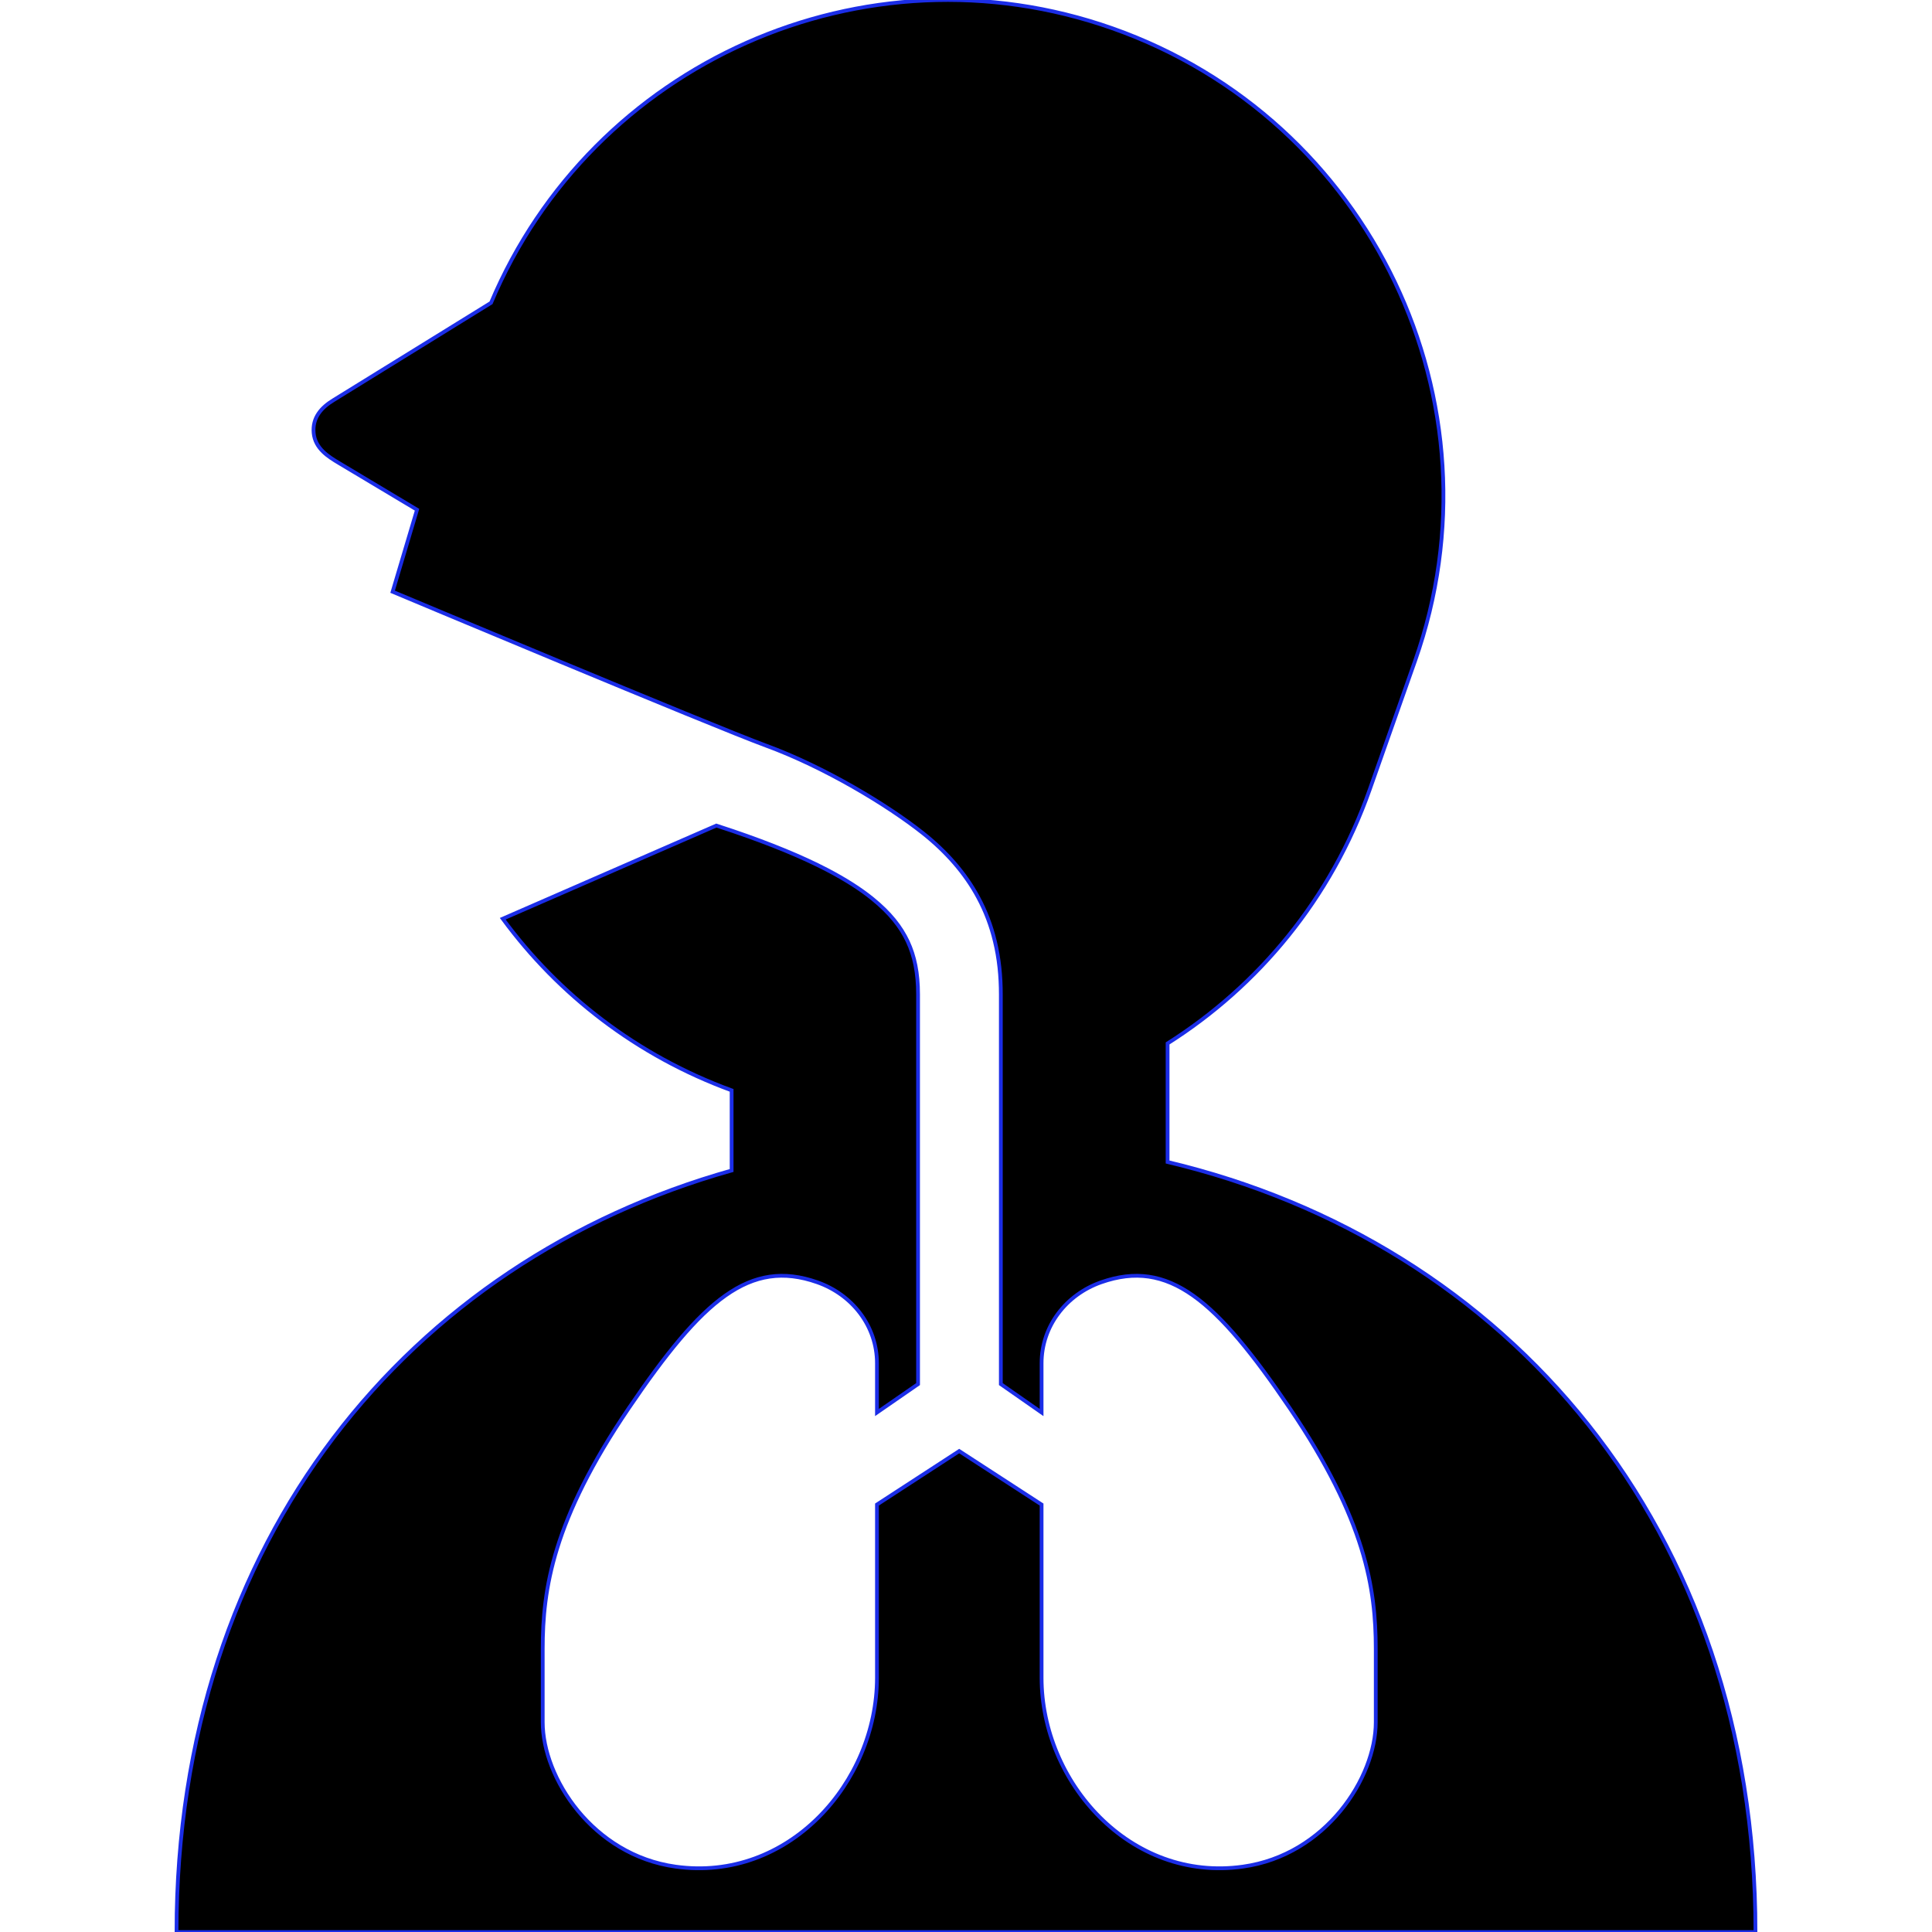 <!DOCTYPE svg PUBLIC "-//W3C//DTD SVG 1.1//EN" "http://www.w3.org/Graphics/SVG/1.1/DTD/svg11.dtd">
<!-- Uploaded to: SVG Repo, www.svgrepo.com, Transformed by: SVG Repo Mixer Tools -->
<svg version="1.1" id="_x32_" xmlns="http://www.w3.org/2000/svg" xmlns:xlink="http://www.w3.org/1999/xlink" width="800px" height="800px" viewBox="0 0 512 512" xml:space="preserve" fill="#1B2DE7" stroke="#1B2DE7">
<g id="SVGRepo_bgCarrier" stroke-width="0"/>
<g id="SVGRepo_tracerCarrier" stroke-linecap="round" stroke-linejoin="round"/>
<g id="SVGRepo_iconCarrier"> <style type="text/css">  .st0{fill:#00000;}  </style> <g> <path class="st0" d="M46.781,512.003h418.438c0-107.594-66.125-182.782-155.797-204.063v-31.422 c24.047-15.219,43.344-38.313,53.547-67.219l12.047-34.188c24.125-68.438-11.781-143.469-80.219-167.609 c-65.875-23.219-137.875,9.219-164.672,72.75l-41.688,25.75c-3.359,2.016-5.688,4.75-5.313,8.75 c0.391,4.125,3.891,6.281,6.75,7.984l20.641,12.344l-6.469,21.734c0,0,84.969,35.656,98.922,40.766 c15.563,5.703,32.25,15.781,41.609,23.203c6.219,4.938,11.203,10.609,14.656,17.047c1.984,3.672,3.438,7.547,4.406,11.563 c1.125,4.578,1.594,9.313,1.594,14.156c0,17.547,0,68.016,0,68.016v35.234l10.797,7.531v-13.063c0-9.828,6.5-18.188,15.781-21.453 c17.922-6.297,30.484,4.609,49.984,33.359c20.141,29.719,22.797,47.922,22.797,63.782v19.453c0,14.672-13.172,35.188-35.203,38.266 c-29.922,4.203-53.359-22.375-53.359-50.063v-45.891l-21.828-14.172l-21.797,14.172v45.891c0,27.688-23.438,54.266-53.375,50.063 c-22.031-3.078-35.203-23.594-35.203-38.266v-19.453c0-15.859,2.656-34.063,22.813-63.782c19.5-28.75,32.047-39.656,49.953-33.359 c9.297,3.266,15.813,11.625,15.813,21.453v13.063l10.891-7.531v-35.234c0,0,0-50.469,0-68.016c0-5.719-0.922-10.141-2.734-14.047 c-1.844-3.891-4.656-7.516-9.359-11.328c-3.141-2.547-7.141-5.109-12.047-7.672c-6.578-3.422-14.844-6.828-24.875-10.25 c-1.438-0.484-2.922-0.984-4.438-1.469l-56.609,24.688c14.797,20.141,35.484,36.281,60.656,45.484v21.234 C108.656,334.143,46.781,407.909,46.781,512.003z"/> </g> </g>
</svg>